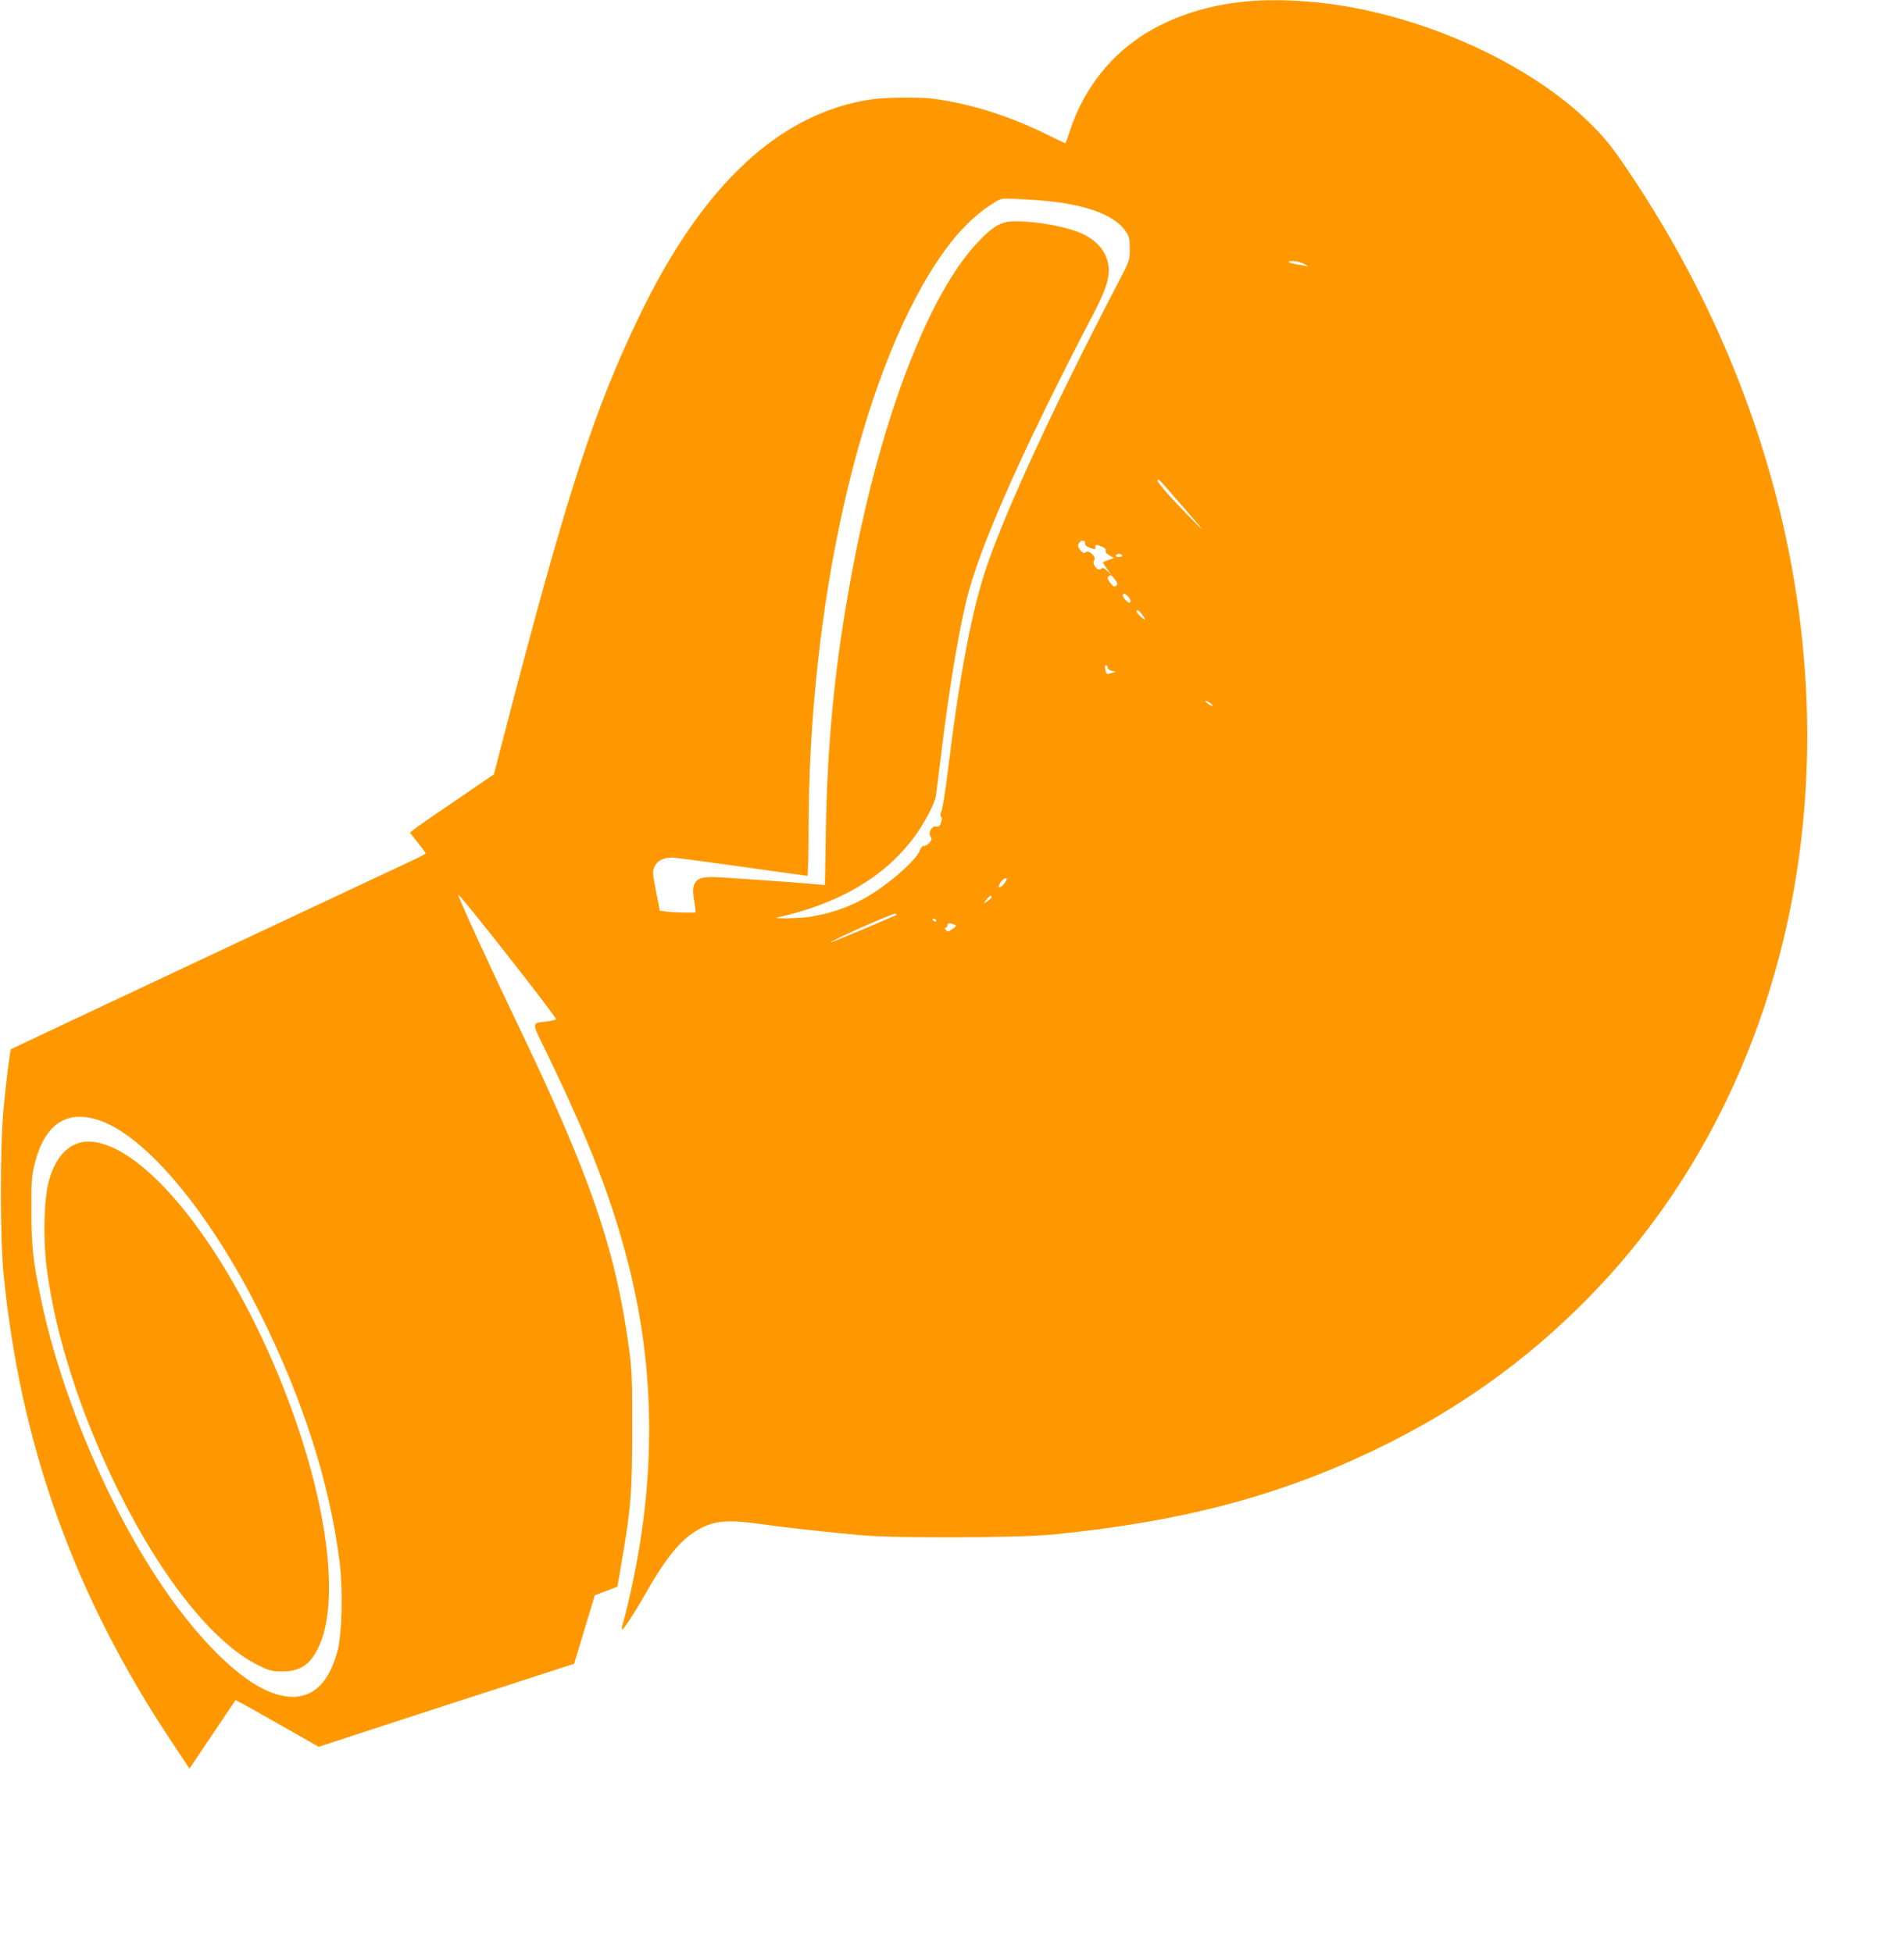 <?xml version="1.0" standalone="no"?>
<!DOCTYPE svg PUBLIC "-//W3C//DTD SVG 20010904//EN"
 "http://www.w3.org/TR/2001/REC-SVG-20010904/DTD/svg10.dtd">
<svg version="1.0" xmlns="http://www.w3.org/2000/svg"
 width="1248pt" height="1280pt" viewBox="0 0 1248 1280"
 preserveAspectRatio="xMidYMid meet">
<g transform="translate(0,1280) scale(0.1,-0.1)"
fill="#ff9800" stroke="none">
<path d="M8151 12789 c-198 -21 -377 -71 -539 -151 -289 -142 -499 -387 -602
-703 -12 -38 -24 -71 -25 -73 -2 -2 -47 19 -101 46 -263 131 -516 212 -774
246 -74 10 -309 8 -390 -4 -603 -86 -1108 -552 -1524 -1410 -301 -622 -481
-1175 -886 -2735 l-73 -280 -249 -170 c-137 -93 -261 -179 -275 -191 l-26 -21
51 -65 c29 -36 52 -68 52 -71 0 -3 -24 -16 -53 -30 -100 -46 -2662 -1250
-2665 -1253 -6 -4 -32 -212 -49 -394 -23 -250 -23 -830 0 -1075 110 -1126 464
-2113 1104 -3073 l115 -173 150 223 c82 123 151 224 152 226 2 1 125 -67 274
-152 l271 -154 208 68 c222 73 784 256 1207 392 l259 84 44 144 c24 80 54 181
68 225 l24 80 74 28 74 28 26 152 c62 352 71 472 71 877 1 334 -2 393 -22 540
-88 649 -258 1139 -747 2155 -163 339 -377 806 -372 812 9 8 648 -807 642
-817 -3 -4 -28 -10 -57 -14 -108 -14 -109 8 4 -224 278 -576 424 -957 532
-1387 173 -695 175 -1398 5 -2150 -16 -71 -36 -151 -44 -177 -8 -26 -11 -48
-7 -48 10 0 81 109 153 235 146 257 246 374 376 436 91 44 184 49 383 20 156
-22 426 -52 660 -73 225 -20 1027 -17 1250 5 844 83 1488 253 2128 563 569
274 1057 634 1479 1089 995 1073 1471 2601 1307 4200 -107 1047 -482 2082
-1090 3008 -148 225 -203 295 -320 407 -371 356 -987 647 -1584 749 -226 39
-476 50 -669 30z m-1256 -1310 c247 -28 416 -96 481 -192 26 -37 29 -51 29
-118 0 -76 0 -76 -83 -235 -406 -780 -721 -1459 -852 -1839 -99 -289 -178
-701 -259 -1361 -15 -126 -34 -240 -41 -253 -8 -16 -9 -26 -2 -33 7 -7 7 -20
0 -40 -8 -22 -15 -28 -30 -25 -28 8 -56 -38 -39 -65 11 -17 9 -24 -9 -43 -12
-13 -28 -21 -35 -19 -7 3 -19 -10 -28 -34 -21 -52 -154 -175 -279 -259 -141
-94 -277 -146 -448 -173 -62 -9 -247 -12 -205 -3 402 89 701 264 894 523 70
93 138 223 146 276 3 21 19 152 36 289 53 439 125 856 180 1054 102 362 380
980 822 1826 79 151 104 235 92 309 -15 87 -68 152 -163 200 -96 48 -296 86
-447 86 -92 0 -145 -30 -249 -141 -320 -340 -629 -1146 -816 -2129 -113 -593
-167 -1119 -177 -1728 l-6 -353 -61 6 c-131 12 -614 46 -676 47 -112 2 -142
-35 -120 -155 7 -40 11 -74 9 -76 -5 -5 -145 -2 -194 5 l-40 6 -23 116 c-26
136 -27 144 -7 181 16 31 59 51 109 51 17 0 222 -27 455 -60 233 -33 428 -60
433 -60 4 0 8 132 8 294 0 1484 336 2972 845 3736 116 175 242 304 375 384 44
27 47 27 165 21 66 -3 161 -10 210 -16z m1655 -410 c19 -11 27 -18 17 -15 -10
4 -37 9 -60 12 -62 10 -81 23 -32 23 22 0 56 -9 75 -20z m-815 -1569 c60 -69
120 -138 134 -155 43 -50 -60 52 -178 178 -61 65 -108 123 -105 129 8 12 9 11
149 -152z m-623 -262 c-1 -10 9 -20 29 -27 40 -14 39 -14 39 4 0 18 -1 18 39
4 21 -8 31 -17 29 -28 -3 -10 8 -22 26 -32 l29 -16 -36 -12 c-20 -7 -37 -15
-37 -18 0 -4 12 -22 27 -42 l26 -36 -26 24 c-21 19 -29 22 -41 12 -20 -17 -62
35 -44 56 17 21 -34 72 -55 54 -12 -9 -19 -7 -36 14 -17 22 -18 30 -8 46 14
23 43 21 39 -3z m243 -78 c4 -6 -5 -10 -20 -10 -15 0 -24 4 -20 10 3 6 12 10
20 10 8 0 17 -4 20 -10z m-46 -159 c17 -24 19 -31 7 -40 -11 -9 -18 -6 -35 15
-22 28 -25 37 -14 47 12 12 21 7 42 -22z m83 -108 c18 -16 25 -43 11 -43 -12
0 -43 33 -43 47 0 17 10 17 32 -4z m96 -123 c13 -16 19 -30 15 -30 -10 0 -53
42 -53 52 0 17 17 7 38 -22z m-228 -345 c0 -8 12 -18 28 -22 l27 -6 -29 -8
c-35 -10 -33 -11 -41 24 -5 17 -3 27 4 27 6 0 11 -7 11 -15z m686 -246 c4 -8
1 -8 -14 0 -12 6 -24 16 -28 22 -4 8 -1 8 14 0 12 -6 24 -16 28 -22z m-1352
-1152 c-15 -26 -37 -46 -46 -41 -4 3 1 19 13 35 19 27 48 32 33 6z m-94 -106
c0 -5 -12 -16 -26 -26 l-27 -17 19 26 c19 26 34 33 34 17z m-636 -123 c-10 -4
-109 -46 -218 -93 -110 -46 -201 -83 -202 -82 -8 8 411 194 424 189 13 -5 12
-7 -4 -14z m271 -28 c3 -5 2 -10 -4 -10 -5 0 -13 5 -16 10 -3 6 -2 10 4 10 5
0 13 -4 16 -10z m119 -29 c18 -7 17 -9 -11 -29 -27 -19 -32 -20 -43 -7 -9 10
-9 15 -1 15 6 0 11 7 11 15 0 16 14 18 44 6z m-5614 -1280 c309 -96 730 -598
1066 -1271 277 -554 455 -1110 519 -1619 24 -184 17 -481 -13 -593 -69 -255
-213 -348 -424 -274 -176 62 -402 265 -624 561 -391 519 -749 1326 -893 2011
-55 260 -65 352 -65 589 -1 195 2 230 21 307 65 257 204 354 413 289z"/>
<path d="M507 5306 c-90 -33 -152 -117 -188 -251 -31 -115 -37 -373 -14 -556
57 -453 225 -974 476 -1479 289 -579 626 -996 918 -1137 67 -33 85 -37 151
-37 114 -1 180 42 234 150 153 307 60 994 -236 1734 -300 750 -735 1364 -1092
1541 -96 47 -183 60 -249 35z"/>
</g>
</svg>
